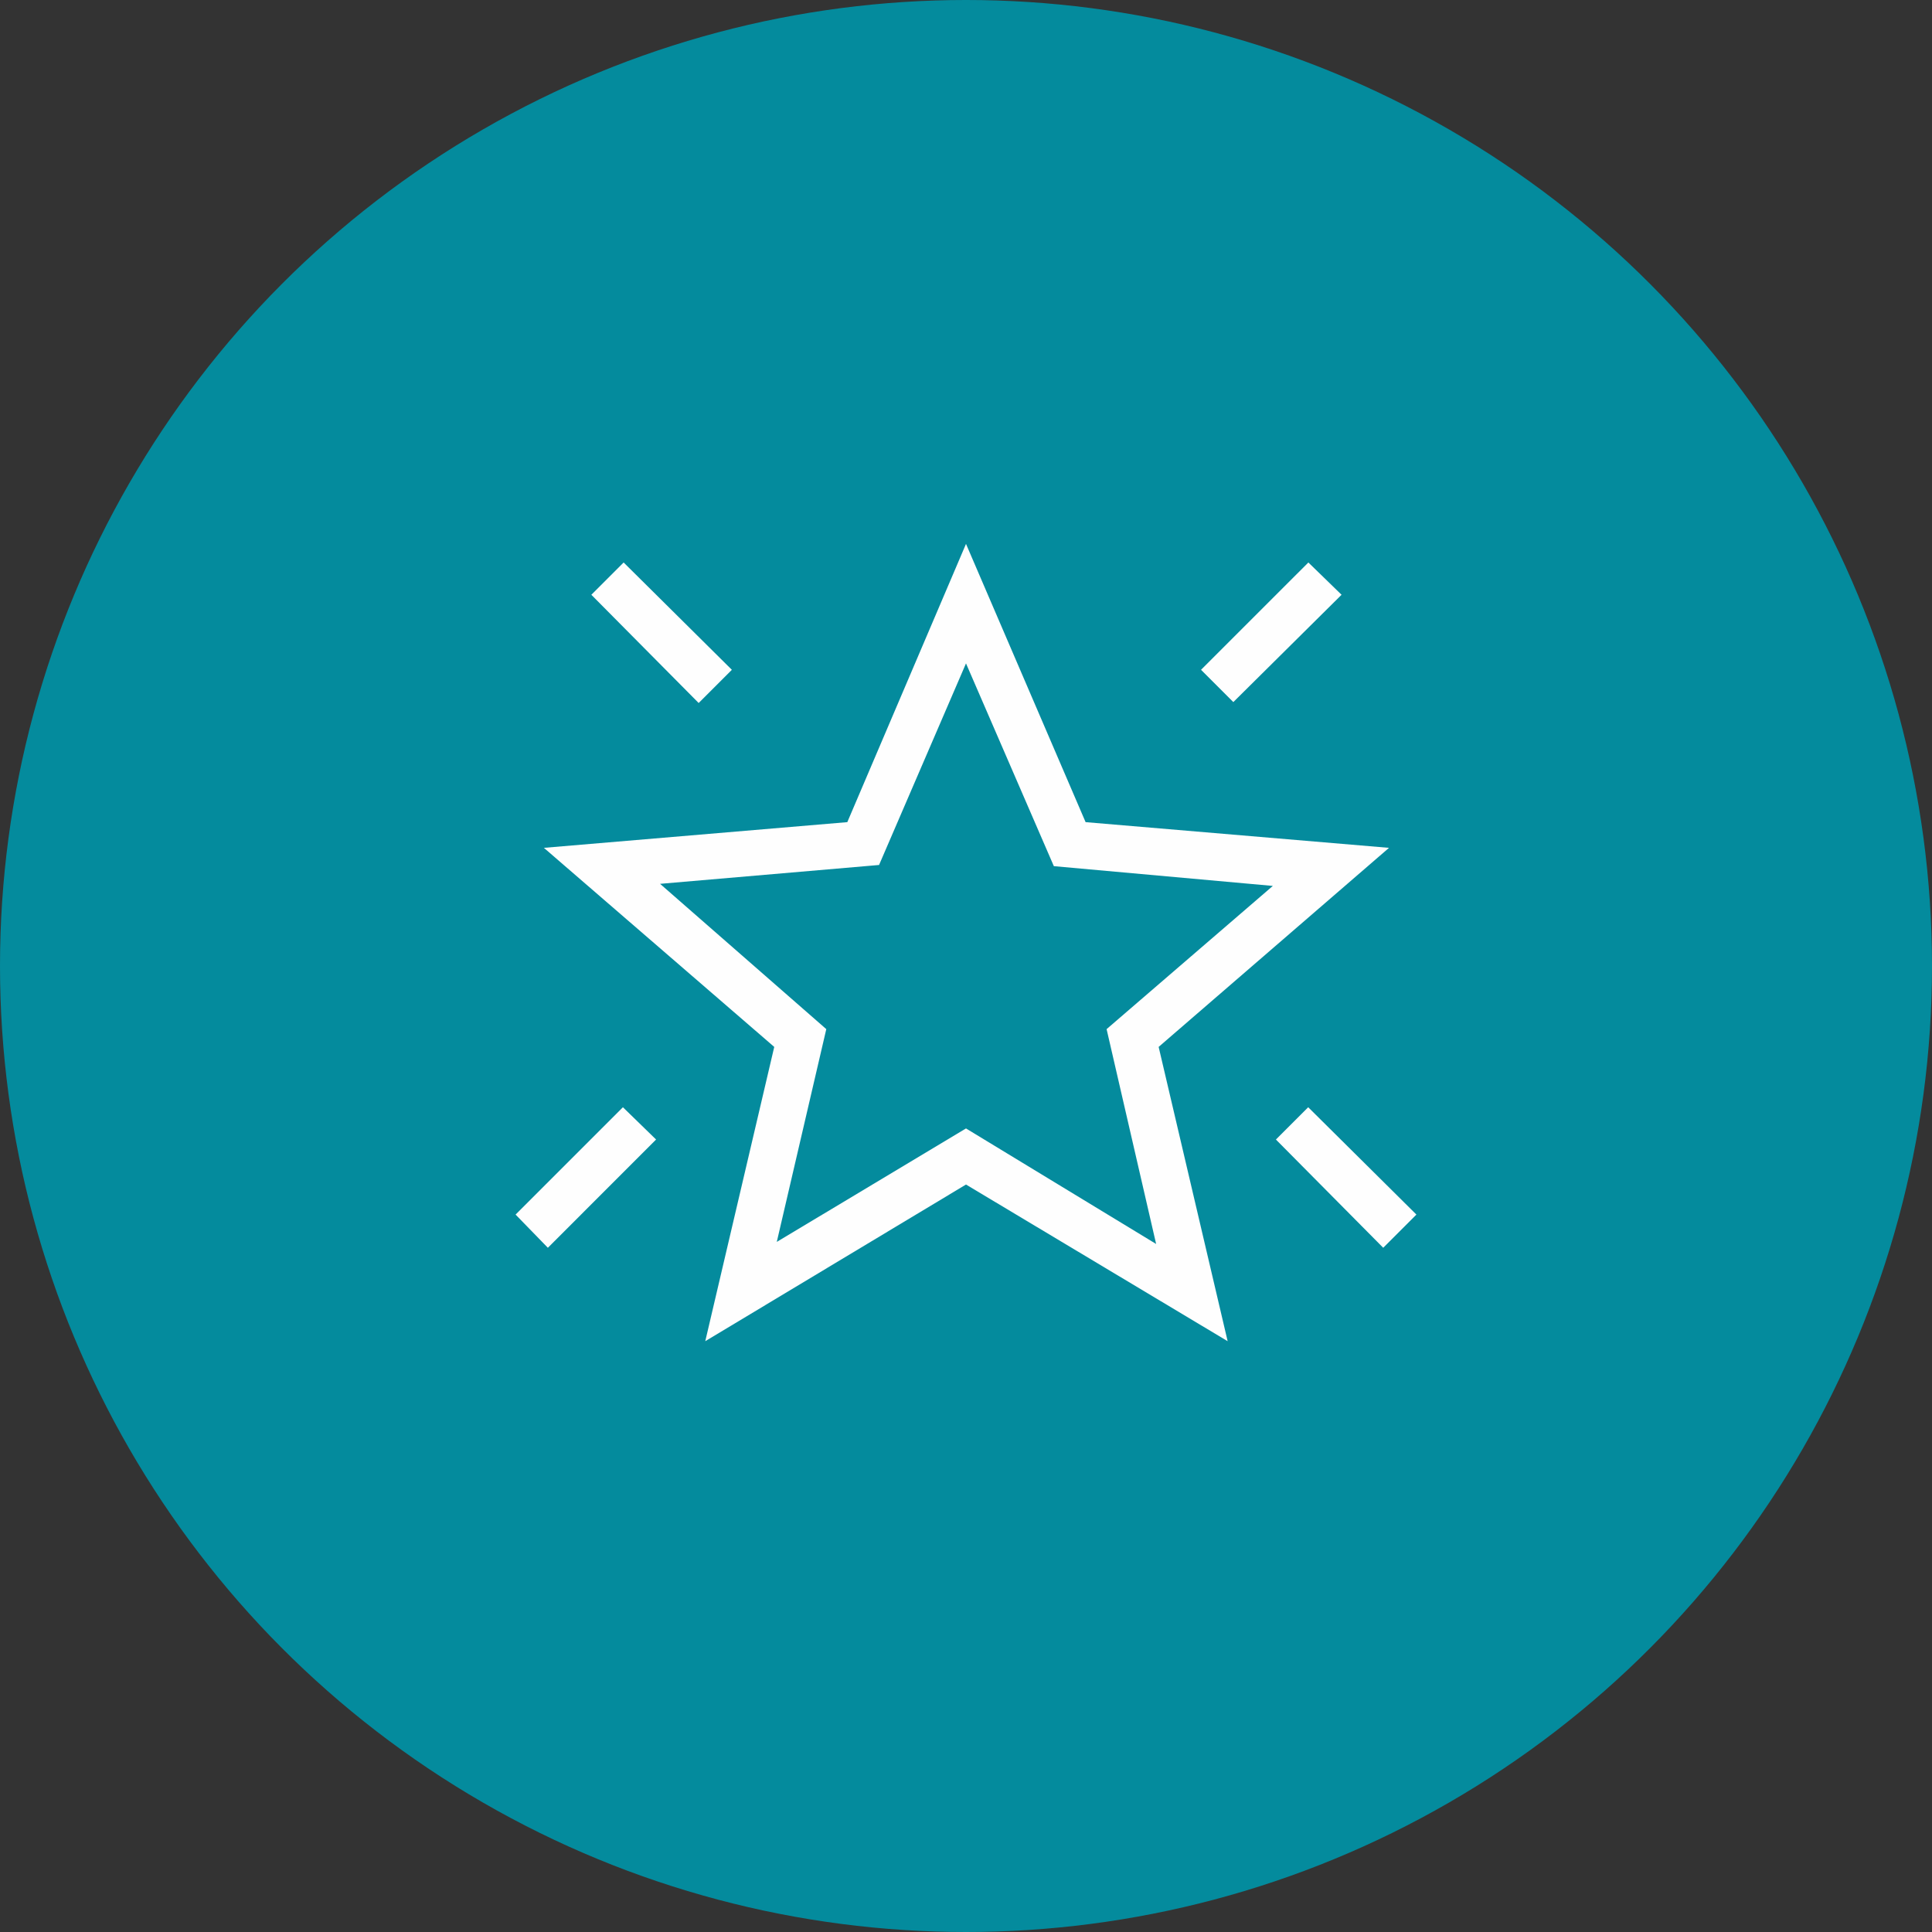 <svg width="115" height="115" viewBox="0 0 115 115" fill="none" xmlns="http://www.w3.org/2000/svg">
<rect x="0" y="0" width="115" height="115" fill="#333333" stroke="none"/>
<circle cx="57.5" cy="57.5" r="57.5" fill="#048B9D"/>
<mask id="mask0_74_1538" style="mask-type:alpha" maskUnits="userSpaceOnUse" x="24" y="24" width="67" height="67">
<rect x="24" y="24" width="67" height="67" fill="#D9D9D9"/>
</mask>
<g mask="url(#mask0_74_1538)">
<path d="M82.335 74.272L75.947 67.829L77.869 65.907L84.31 72.296L82.335 74.272ZM73.412 41.791L71.49 39.869L77.879 33.481L79.855 35.403L73.412 41.791ZM41.587 41.845L35.199 35.403L37.121 33.481L43.563 39.869L41.587 41.845ZM32.611 74.272L30.689 72.296L37.078 65.907L39.053 67.829L32.611 74.272ZM46.237 73.923L57.5 67.169L68.817 74.046L65.869 61.258L75.764 52.733L62.729 51.557L57.5 39.488L52.325 51.487L39.29 52.609L49.184 61.258L46.237 73.923ZM41.98 79.833L46.086 62.316L32.375 50.467L50.435 48.937L57.5 32.375L64.619 48.937L82.679 50.467L68.967 62.316L73.074 79.833L57.5 70.508L41.98 79.833Z" fill="#FEFEFE"/>
</g>
</svg>
